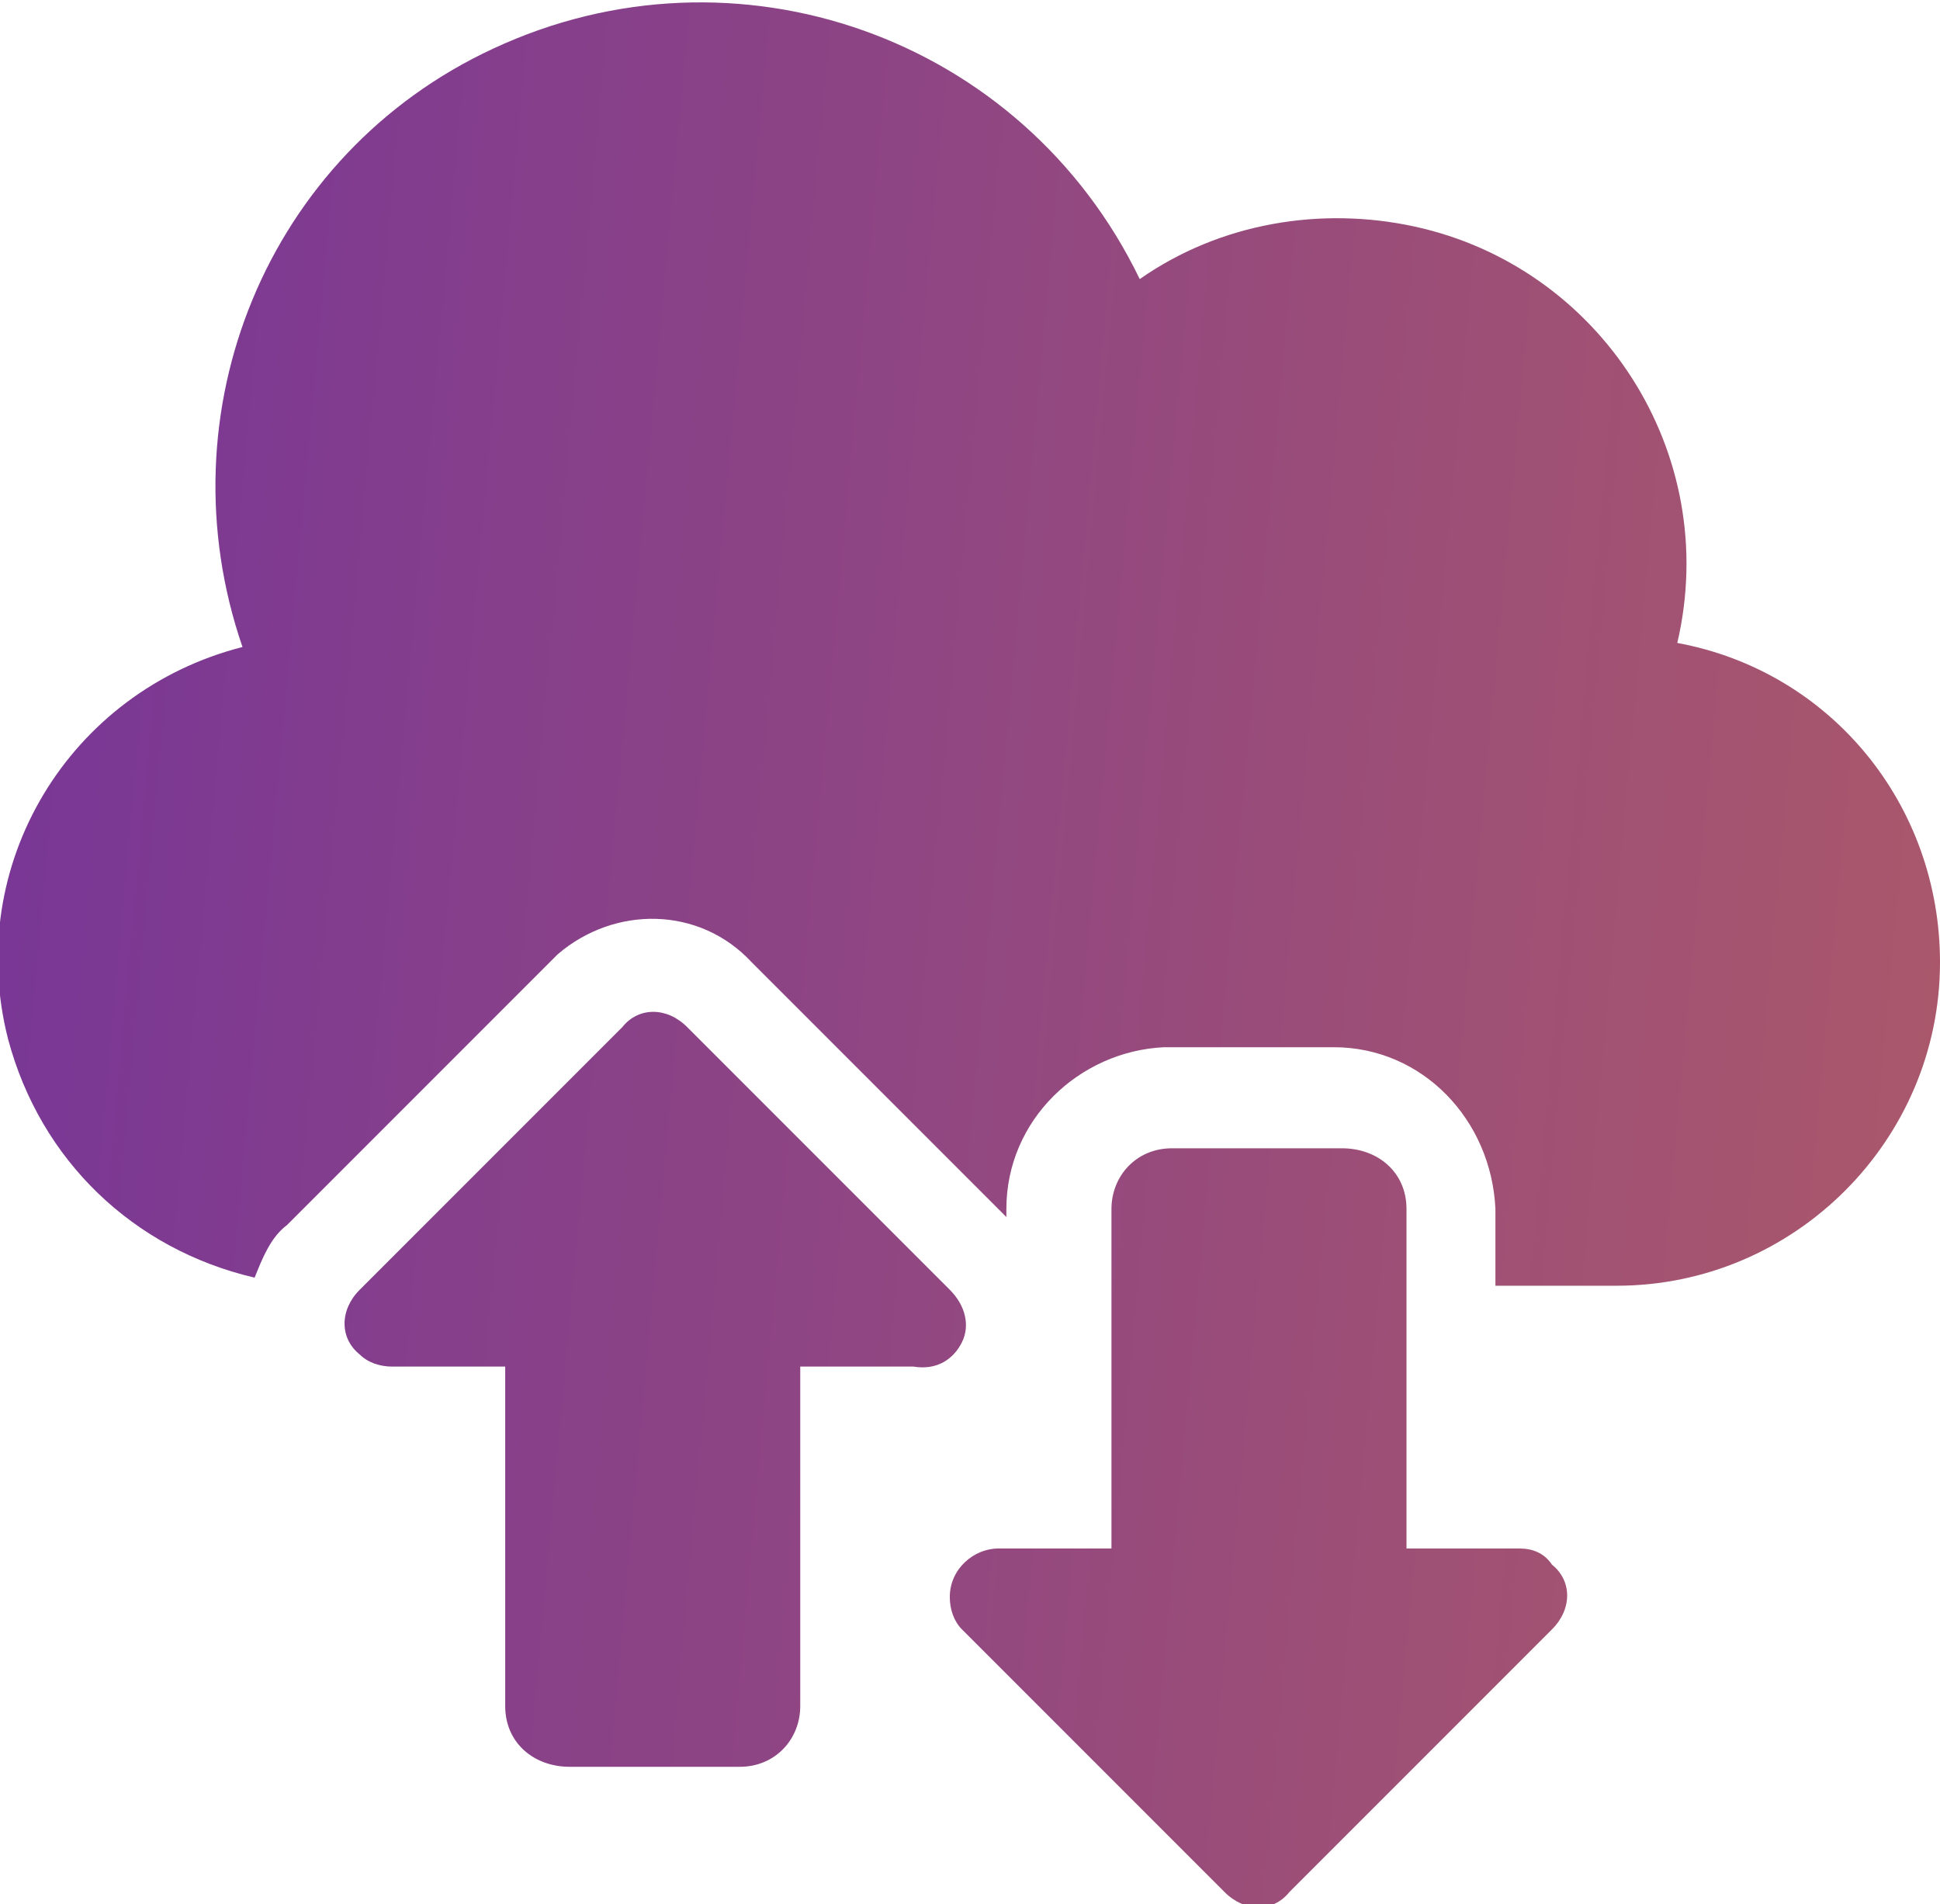 <?xml version="1.0" encoding="utf-8"?>
<!-- Generator: Adobe Illustrator 23.0.3, SVG Export Plug-In . SVG Version: 6.00 Build 0)  -->
<svg version="1.1" id="Layer_1" xmlns="http://www.w3.org/2000/svg" xmlns:xlink="http://www.w3.org/1999/xlink" x="0px" y="0px"
	 viewBox="0 0 48 47.1" style="enable-background:new 0 0 48 47.1;" xml:space="preserve">
<style type="text/css">
	.st0{fill:url(#SVGID_1_);}
	.st1{fill:url(#SVGID_2_);}
	.st2{fill:url(#SVGID_3_);}
</style>
<g transform="translate(0 -4.596)">
	<linearGradient id="SVGID_1_" gradientUnits="userSpaceOnUse" x1="-69.032" y1="12.948" x2="127.968" y2="30.948">
		<stop  offset="0" style="stop-color:#3308D3"/>
		<stop  offset="1" style="stop-color:#FA8D25"/>
	</linearGradient>
	<path class="st0" d="M41.5,20.5c1.1-4.7-1.9-9.3-6.5-10.3c-2.3-0.5-4.8-0.1-6.8,1.3c-2.9-6-10-8.5-16-5.7C6.6,8.4,4,14.8,6,20.6
		c-4.3,1.1-6.9,5.4-5.8,9.7c0.8,3,3.1,5.2,6.1,5.9c0.2-0.5,0.4-1,0.8-1.3c0,0,6.6-6.6,6.7-6.7c1.4-1.2,3.5-1.2,4.8,0.2l0.2,0.2
		l6.1,6.1v-0.2c0-2.2,1.8-3.9,3.9-4h4.2c2.2,0,3.9,1.8,4,4v1.9H40c4.4,0,8-3.6,8-8C48,24.5,45.3,21.2,41.5,20.5L41.5,20.5z"/>
	<linearGradient id="SVGID_2_" gradientUnits="userSpaceOnUse" x1="-70.852" y1="32.87" x2="126.148" y2="50.87">
		<stop  offset="0" style="stop-color:#3308D3"/>
		<stop  offset="1" style="stop-color:#FA8D25"/>
	</linearGradient>
	<path class="st1" d="M37.6,42.9h-2.8v-8.4c0-0.9-0.7-1.5-1.6-1.5H29c-0.9,0-1.5,0.7-1.5,1.5v8.4h-2.8c-0.6,0-1.2,0.5-1.2,1.2
		c0,0.3,0.1,0.6,0.3,0.8l6.5,6.5c0.5,0.5,1.2,0.5,1.6,0l6.5-6.5c0.5-0.5,0.5-1.2,0-1.6C38.2,43,37.9,42.9,37.6,42.9L37.6,42.9z"/>
	<linearGradient id="SVGID_3_" gradientUnits="userSpaceOnUse" x1="-70.703" y1="31.237" x2="126.297" y2="49.237">
		<stop  offset="0" style="stop-color:#3308D3"/>
		<stop  offset="1" style="stop-color:#FA8D25"/>
	</linearGradient>
	<path class="st2" d="M23.8,37.8c0.2-0.4,0.1-0.9-0.3-1.3L17,30c-0.5-0.5-1.2-0.5-1.6,0l-6.5,6.5c-0.5,0.5-0.5,1.2,0,1.6
		c0.2,0.2,0.5,0.3,0.8,0.3h2.8v8.4c0,0.9,0.7,1.5,1.6,1.5h4.2c0.9,0,1.5-0.7,1.5-1.5v-8.4h2.8C23.2,38.5,23.6,38.2,23.8,37.8z"/>
</g>
</svg>
